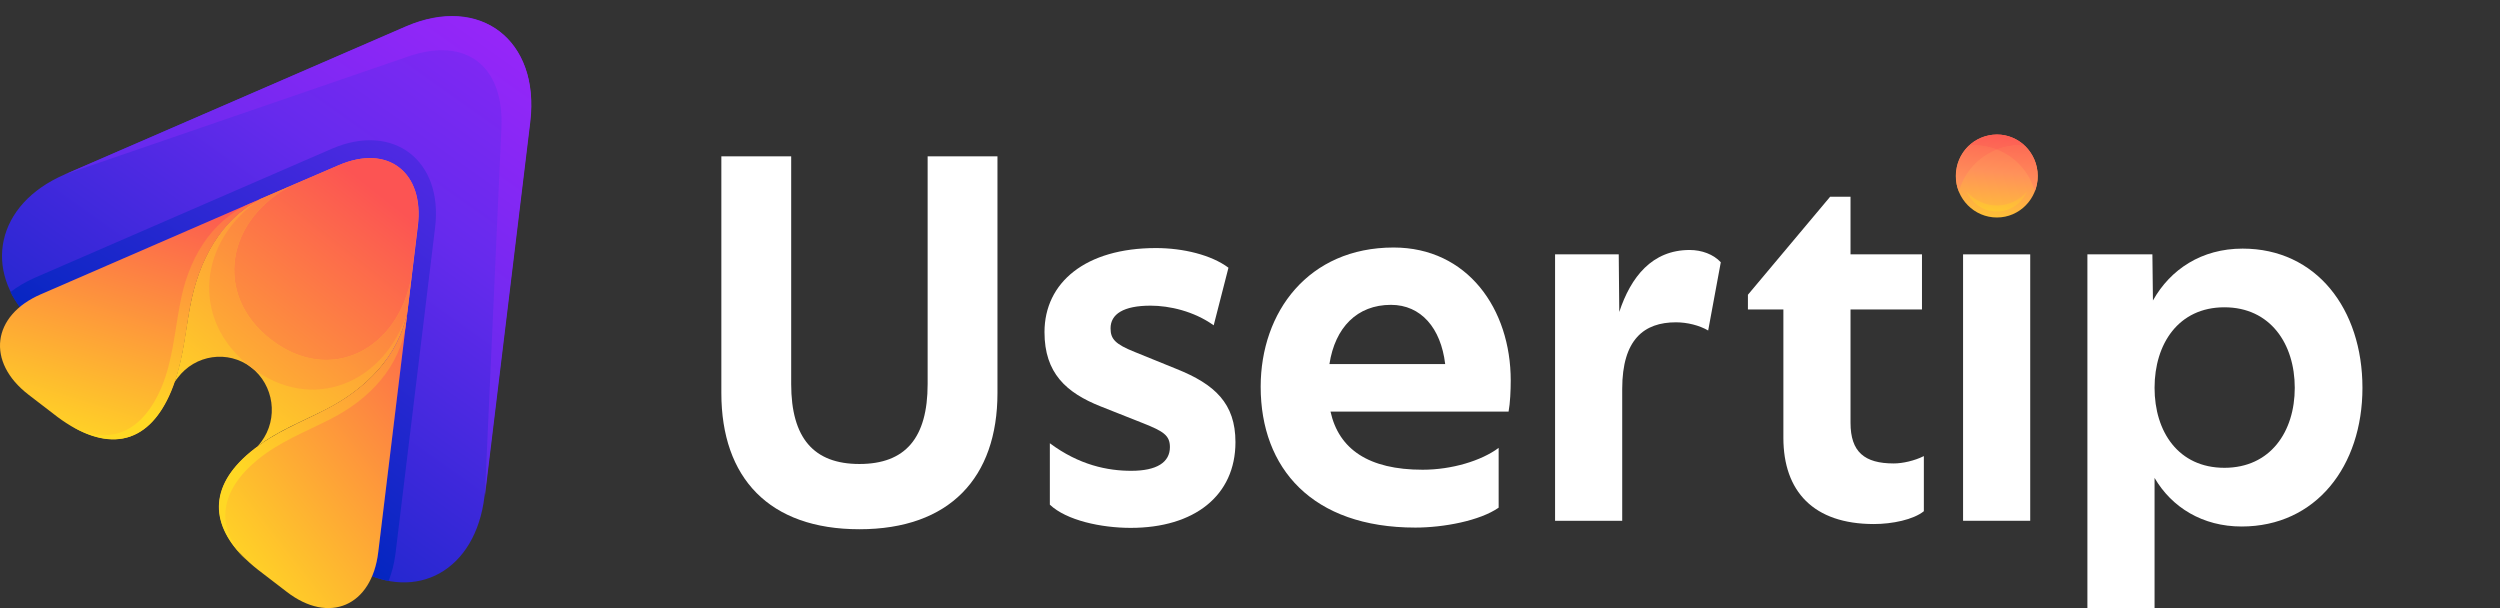 <svg width="148" height="36" viewBox="0 0 148 36" fill="none" xmlns="http://www.w3.org/2000/svg">
<rect x="0" y="0" width="148" height="36" fill="#333333" stroke="none"/>
<path fill-rule="evenodd" clip-rule="evenodd" d="M21.154 33.703C24.664 35.662 28.156 33.795 28.683 29.378L31.375 7.198C31.975 2.374 28.429 -0.343 24.027 1.561L3.804 10.34C-0.234 12.096 -1.034 16.015 1.803 18.898C2.076 18.676 2.404 18.473 2.804 18.306L20.408 10.673C22.645 9.712 24.1 10.821 23.791 13.261L21.445 32.576C21.39 33.001 21.299 33.389 21.154 33.703Z" fill="url(#paint0_linear_2015_4128)"/>
<path fill-rule="evenodd" clip-rule="evenodd" d="M24.737 13.372L22.391 32.687C22.337 33.223 22.209 33.703 22.027 34.11C22.355 34.239 22.682 34.332 23.009 34.387C23.191 33.907 23.337 33.389 23.41 32.798L25.756 13.483C26.247 9.49 23.282 7.235 19.645 8.806L2.022 16.459C1.495 16.699 1.022 16.976 0.622 17.29C0.767 17.586 0.949 17.882 1.167 18.177C1.513 17.9 1.931 17.641 2.422 17.42L20.027 9.786C22.937 8.529 25.119 10.193 24.737 13.372Z" fill="url(#paint1_linear_2015_4128)"/>
<path fill-rule="evenodd" clip-rule="evenodd" d="M3.805 10.34L24.192 3.335C27.593 2.171 29.83 3.89 29.685 7.531L28.703 29.397L31.394 7.217C31.685 4.814 30.939 2.929 29.576 1.875C28.212 0.821 26.211 0.637 24.029 1.579L3.805 10.34Z" fill="url(#paint2_linear_2015_4128)"/>
<path fill-rule="evenodd" clip-rule="evenodd" d="M15.408 11.782L2.423 17.42C-0.487 18.677 -0.833 21.43 1.695 23.371L3.405 24.684C6.187 26.754 8.715 26.513 10.116 23.168C10.825 21.449 10.934 19.785 11.243 18.104C11.752 15.516 13.007 13.021 15.408 11.782Z" fill="url(#paint3_linear_2015_4128)"/>
<path fill-rule="evenodd" clip-rule="evenodd" d="M10.516 22.372C11.552 20.986 13.498 20.709 14.862 21.744C16.226 22.798 16.499 24.775 15.463 26.162C15.39 26.254 15.317 26.346 15.244 26.42C16.554 25.459 17.954 24.923 19.3 24.239C21.61 23.056 23.61 21.134 24.119 18.454L24.738 13.39C24.938 11.782 24.483 10.58 23.628 9.915C22.773 9.249 21.5 9.157 20.046 9.785L15.408 11.782C13.007 13.002 11.752 15.497 11.261 18.084C10.97 19.6 10.861 21.116 10.316 22.65C10.37 22.557 10.443 22.465 10.516 22.372Z" fill="url(#paint4_linear_2015_4128)"/>
<path fill-rule="evenodd" clip-rule="evenodd" d="M23.628 9.915C22.773 9.249 21.5 9.157 20.045 9.785L17.372 10.931C13.407 12.909 12.57 17.438 16.062 20.118C19.554 22.798 23.61 20.727 24.373 16.291L24.719 13.371C24.919 11.782 24.483 10.562 23.628 9.915Z" fill="url(#paint5_linear_2015_4128)"/>
<path fill-rule="evenodd" clip-rule="evenodd" d="M4.169 25.183C6.661 26.68 8.861 26.199 10.134 23.168C10.844 21.449 10.953 19.786 11.262 18.104C11.753 15.516 13.008 13.021 15.409 11.801L14.827 12.041C12.408 13.095 11.117 15.46 10.662 17.974C10.335 19.656 10.226 21.32 9.571 22.909C8.498 25.46 6.606 26.514 4.169 25.183Z" fill="url(#paint6_linear_2015_4128)"/>
<path fill-rule="evenodd" clip-rule="evenodd" d="M24.119 18.454L22.392 32.686C22.01 35.884 19.482 36.974 16.972 35.034L15.262 33.721C12.534 31.577 12.062 29.045 14.844 26.753C16.263 25.589 17.827 25.016 19.318 24.239C21.61 23.056 23.628 21.134 24.119 18.454Z" fill="url(#paint7_linear_2015_4128)"/>
<path fill-rule="evenodd" clip-rule="evenodd" d="M14.553 33.13C12.462 31.115 12.298 28.842 14.826 26.753C16.244 25.589 17.808 25.016 19.3 24.239C21.609 23.056 23.61 21.134 24.119 18.454L24.046 19.082C23.719 21.726 21.846 23.648 19.591 24.794C18.081 25.57 16.554 26.143 15.226 27.234C13.098 28.99 12.625 31.115 14.553 33.13Z" fill="url(#paint8_linear_2015_4128)"/>
<path fill-rule="evenodd" clip-rule="evenodd" d="M24.12 18.454L24.375 16.292C23.611 20.728 19.555 22.779 16.064 20.118C12.572 17.438 13.408 12.909 17.373 10.932L15.409 11.782C11.808 14.185 11.171 18.916 14.863 21.744C18.537 24.554 22.847 22.613 24.12 18.454Z" fill="url(#paint9_linear_2015_4128)"/>
<path fill-rule="evenodd" clip-rule="evenodd" d="M120.633 10.419C120.633 11.777 119.552 12.876 118.216 12.876C116.881 12.876 115.783 11.777 115.783 10.419C115.783 9.062 116.865 7.963 118.216 7.963C119.552 7.963 120.633 9.062 120.633 10.419Z" fill="url(#paint10_linear_2015_4128)"/>
<path fill-rule="evenodd" clip-rule="evenodd" d="M118.216 8.851C119.282 9.255 120.14 10.16 120.458 11.34C120.57 11.049 120.633 10.742 120.633 10.419C120.633 9.708 120.331 9.078 119.87 8.625C119.282 8.577 118.725 8.657 118.216 8.851Z" fill="url(#paint11_linear_2015_4128)"/>
<path fill-rule="evenodd" clip-rule="evenodd" d="M115.973 11.34C116.291 10.161 117.15 9.256 118.215 8.852C117.706 8.658 117.15 8.561 116.561 8.625C116.084 9.078 115.798 9.708 115.798 10.419C115.798 10.758 115.846 11.066 115.973 11.34Z" fill="url(#paint12_linear_2015_4128)"/>
<path fill-rule="evenodd" clip-rule="evenodd" d="M116.562 8.625C117.135 8.561 117.691 8.658 118.216 8.852C118.725 8.658 119.297 8.561 119.87 8.625C119.44 8.221 118.852 7.963 118.216 7.963C117.58 7.979 116.992 8.221 116.562 8.625Z" fill="url(#paint13_linear_2015_4128)"/>
<path fill-rule="evenodd" clip-rule="evenodd" d="M119.998 11.34C119.568 11.841 118.916 12.164 118.217 12.164C117.501 12.164 116.865 11.841 116.42 11.34C116.722 12.035 117.422 12.52 118.217 12.52C119.012 12.52 119.695 12.035 119.998 11.34Z" fill="url(#paint14_linear_2015_4128)"/>
<path d="M50.877 27.468C53.596 27.468 54.916 25.933 54.916 22.733V9.256H59.05V23.267C59.05 28.276 56.22 31.331 50.877 31.331C45.534 31.331 42.704 28.292 42.704 23.267V9.256H46.838V22.733C46.838 25.933 48.174 27.468 50.877 27.468Z" fill="white"/>
<path d="M71.851 19.259C70.674 18.419 69.227 18.095 68.114 18.095C66.508 18.095 65.745 18.596 65.745 19.437C65.745 20.067 66.015 20.374 67.192 20.843L69.657 21.845C71.915 22.749 73.139 23.881 73.139 26.175C73.139 29.343 70.706 31.25 66.938 31.25C65.204 31.25 63.137 30.813 62.151 29.876V26.24C63.885 27.533 65.57 27.872 66.969 27.872C68.48 27.872 69.259 27.371 69.259 26.466C69.259 25.771 68.862 25.529 67.685 25.06L65.157 24.058C63.121 23.25 61.834 22.087 61.834 19.663C61.834 16.722 64.266 14.685 68.432 14.685C70.038 14.685 71.708 15.089 72.725 15.849L71.851 19.259Z" fill="white"/>
<path d="M83.79 31.233C77.685 31.233 74.632 27.727 74.632 22.895C74.632 18.467 77.462 14.653 82.502 14.653C86.875 14.653 89.435 18.289 89.435 22.523C89.435 23.089 89.403 23.865 89.308 24.366H78.766C79.259 26.596 81.024 27.808 84.22 27.808C85.953 27.808 87.702 27.274 88.72 26.515V30.054C87.607 30.829 85.46 31.233 83.79 31.233ZM82.344 18.047C80.34 18.047 79.036 19.388 78.702 21.554H85.555C85.301 19.421 84.124 18.047 82.344 18.047Z" fill="white"/>
<path d="M99.216 19.081C97.339 19.081 96.035 20.083 96.035 23.024V30.83H92.06V15.057H95.829L95.861 18.467C96.544 16.399 97.8 14.799 100.027 14.799C100.742 14.799 101.442 15.057 101.871 15.526L101.124 19.566C100.599 19.259 99.883 19.081 99.216 19.081Z" fill="white"/>
<path d="M113.781 15.057V18.322H109.551V25.028C109.551 26.757 110.378 27.436 112.111 27.436C112.636 27.436 113.351 27.274 113.892 27V30.264C113.272 30.765 112.016 31.023 110.934 31.023C107.357 31.023 105.576 29.084 105.576 25.917V18.322H103.477V17.449L108.343 11.648H109.551V15.057H113.781Z" fill="white"/>
<path d="M120.189 15.058H116.214V30.83H120.189V15.058Z" fill="white"/>
<path d="M132.765 14.718C137.122 14.718 139.857 18.289 139.857 22.959C139.857 27.597 137.106 31.169 132.701 31.169C130.396 31.169 128.567 30.038 127.55 28.292V36.001H123.574V15.057H127.422L127.454 17.788C128.488 15.946 130.332 14.718 132.765 14.718ZM135.85 22.959C135.85 20.358 134.403 18.192 131.684 18.192C128.965 18.192 127.55 20.358 127.55 22.959C127.55 25.561 128.965 27.694 131.684 27.694C134.403 27.694 135.85 25.561 135.85 22.959Z" fill="white"/>
<defs>
<linearGradient id="paint0_linear_2015_4128" x1="5.609" y1="35.155" x2="38.911" y2="-11.796" gradientUnits="userSpaceOnUse">
<stop stop-color="#0026BF"/>
<stop offset="0.507" stop-color="#662AED"/>
<stop offset="1" stop-color="#AE24FE"/>
</linearGradient>
<linearGradient id="paint1_linear_2015_4128" x1="10.782" y1="27.358" x2="44.084" y2="-19.592" gradientUnits="userSpaceOnUse">
<stop stop-color="#0026BF"/>
<stop offset="0.507" stop-color="#662AED"/>
<stop offset="1" stop-color="#AE24FE"/>
</linearGradient>
<linearGradient id="paint2_linear_2015_4128" x1="1.769" y1="40.958" x2="35.071" y2="-5.992" gradientUnits="userSpaceOnUse">
<stop stop-color="#0026BF"/>
<stop offset="0.507" stop-color="#662AED"/>
<stop offset="1" stop-color="#AE24FE"/>
</linearGradient>
<linearGradient id="paint3_linear_2015_4128" x1="4.503" y1="26.525" x2="9.502" y2="10.537" gradientUnits="userSpaceOnUse">
<stop stop-color="#FFD824"/>
<stop offset="1" stop-color="#FC5453"/>
</linearGradient>
<linearGradient id="paint4_linear_2015_4128" x1="11.798" y1="25.613" x2="26.428" y2="7.102" gradientUnits="userSpaceOnUse">
<stop stop-color="#FFD824"/>
<stop offset="1" stop-color="#FC5453"/>
</linearGradient>
<linearGradient id="paint5_linear_2015_4128" x1="8.19" y1="30.282" x2="22.82" y2="11.771" gradientUnits="userSpaceOnUse">
<stop stop-color="#FFD824"/>
<stop offset="1" stop-color="#FC5453"/>
</linearGradient>
<linearGradient id="paint6_linear_2015_4128" x1="8.002" y1="24.401" x2="13.002" y2="8.413" gradientUnits="userSpaceOnUse">
<stop stop-color="#FFD824"/>
<stop offset="1" stop-color="#FC5453"/>
</linearGradient>
<linearGradient id="paint7_linear_2015_4128" x1="13.718" y1="34.094" x2="30.17" y2="21.259" gradientUnits="userSpaceOnUse">
<stop stop-color="#FFD824"/>
<stop offset="1" stop-color="#FC5453"/>
</linearGradient>
<linearGradient id="paint8_linear_2015_4128" x1="15.13" y1="29.187" x2="31.582" y2="16.353" gradientUnits="userSpaceOnUse">
<stop stop-color="#FFD824"/>
<stop offset="1" stop-color="#FC5453"/>
</linearGradient>
<linearGradient id="paint9_linear_2015_4128" x1="9.955" y1="28.006" x2="24.586" y2="9.496" gradientUnits="userSpaceOnUse">
<stop stop-color="#FFD824"/>
<stop offset="1" stop-color="#FC5453"/>
</linearGradient>
<linearGradient id="paint10_linear_2015_4128" x1="118.629" y1="6.126" x2="117.811" y2="14.176" gradientUnits="userSpaceOnUse">
<stop stop-color="#FC5453"/>
<stop offset="0.507" stop-color="#FF925A"/>
<stop offset="1" stop-color="#FFD824"/>
</linearGradient>
<linearGradient id="paint11_linear_2015_4128" x1="119.684" y1="7.025" x2="118.866" y2="15.074" gradientUnits="userSpaceOnUse">
<stop stop-color="#FC5453"/>
<stop offset="0.507" stop-color="#FF925A"/>
<stop offset="1" stop-color="#FFD824"/>
</linearGradient>
<linearGradient id="paint12_linear_2015_4128" x1="117.286" y1="6.695" x2="116.468" y2="14.744" gradientUnits="userSpaceOnUse">
<stop stop-color="#FC5453"/>
<stop offset="0.507" stop-color="#FF925A"/>
<stop offset="1" stop-color="#FFD824"/>
</linearGradient>
<linearGradient id="paint13_linear_2015_4128" x1="118.336" y1="7.392" x2="117.518" y2="15.443" gradientUnits="userSpaceOnUse">
<stop stop-color="#FC5453"/>
<stop offset="0.507" stop-color="#FF925A"/>
<stop offset="1" stop-color="#FFD824"/>
</linearGradient>
<linearGradient id="paint14_linear_2015_4128" x1="118.707" y1="6.34" x2="117.999" y2="13.31" gradientUnits="userSpaceOnUse">
<stop stop-color="#FC5453"/>
<stop offset="0.507" stop-color="#FF925A"/>
<stop offset="1" stop-color="#FFD824"/>
</linearGradient>
</defs>
</svg>
